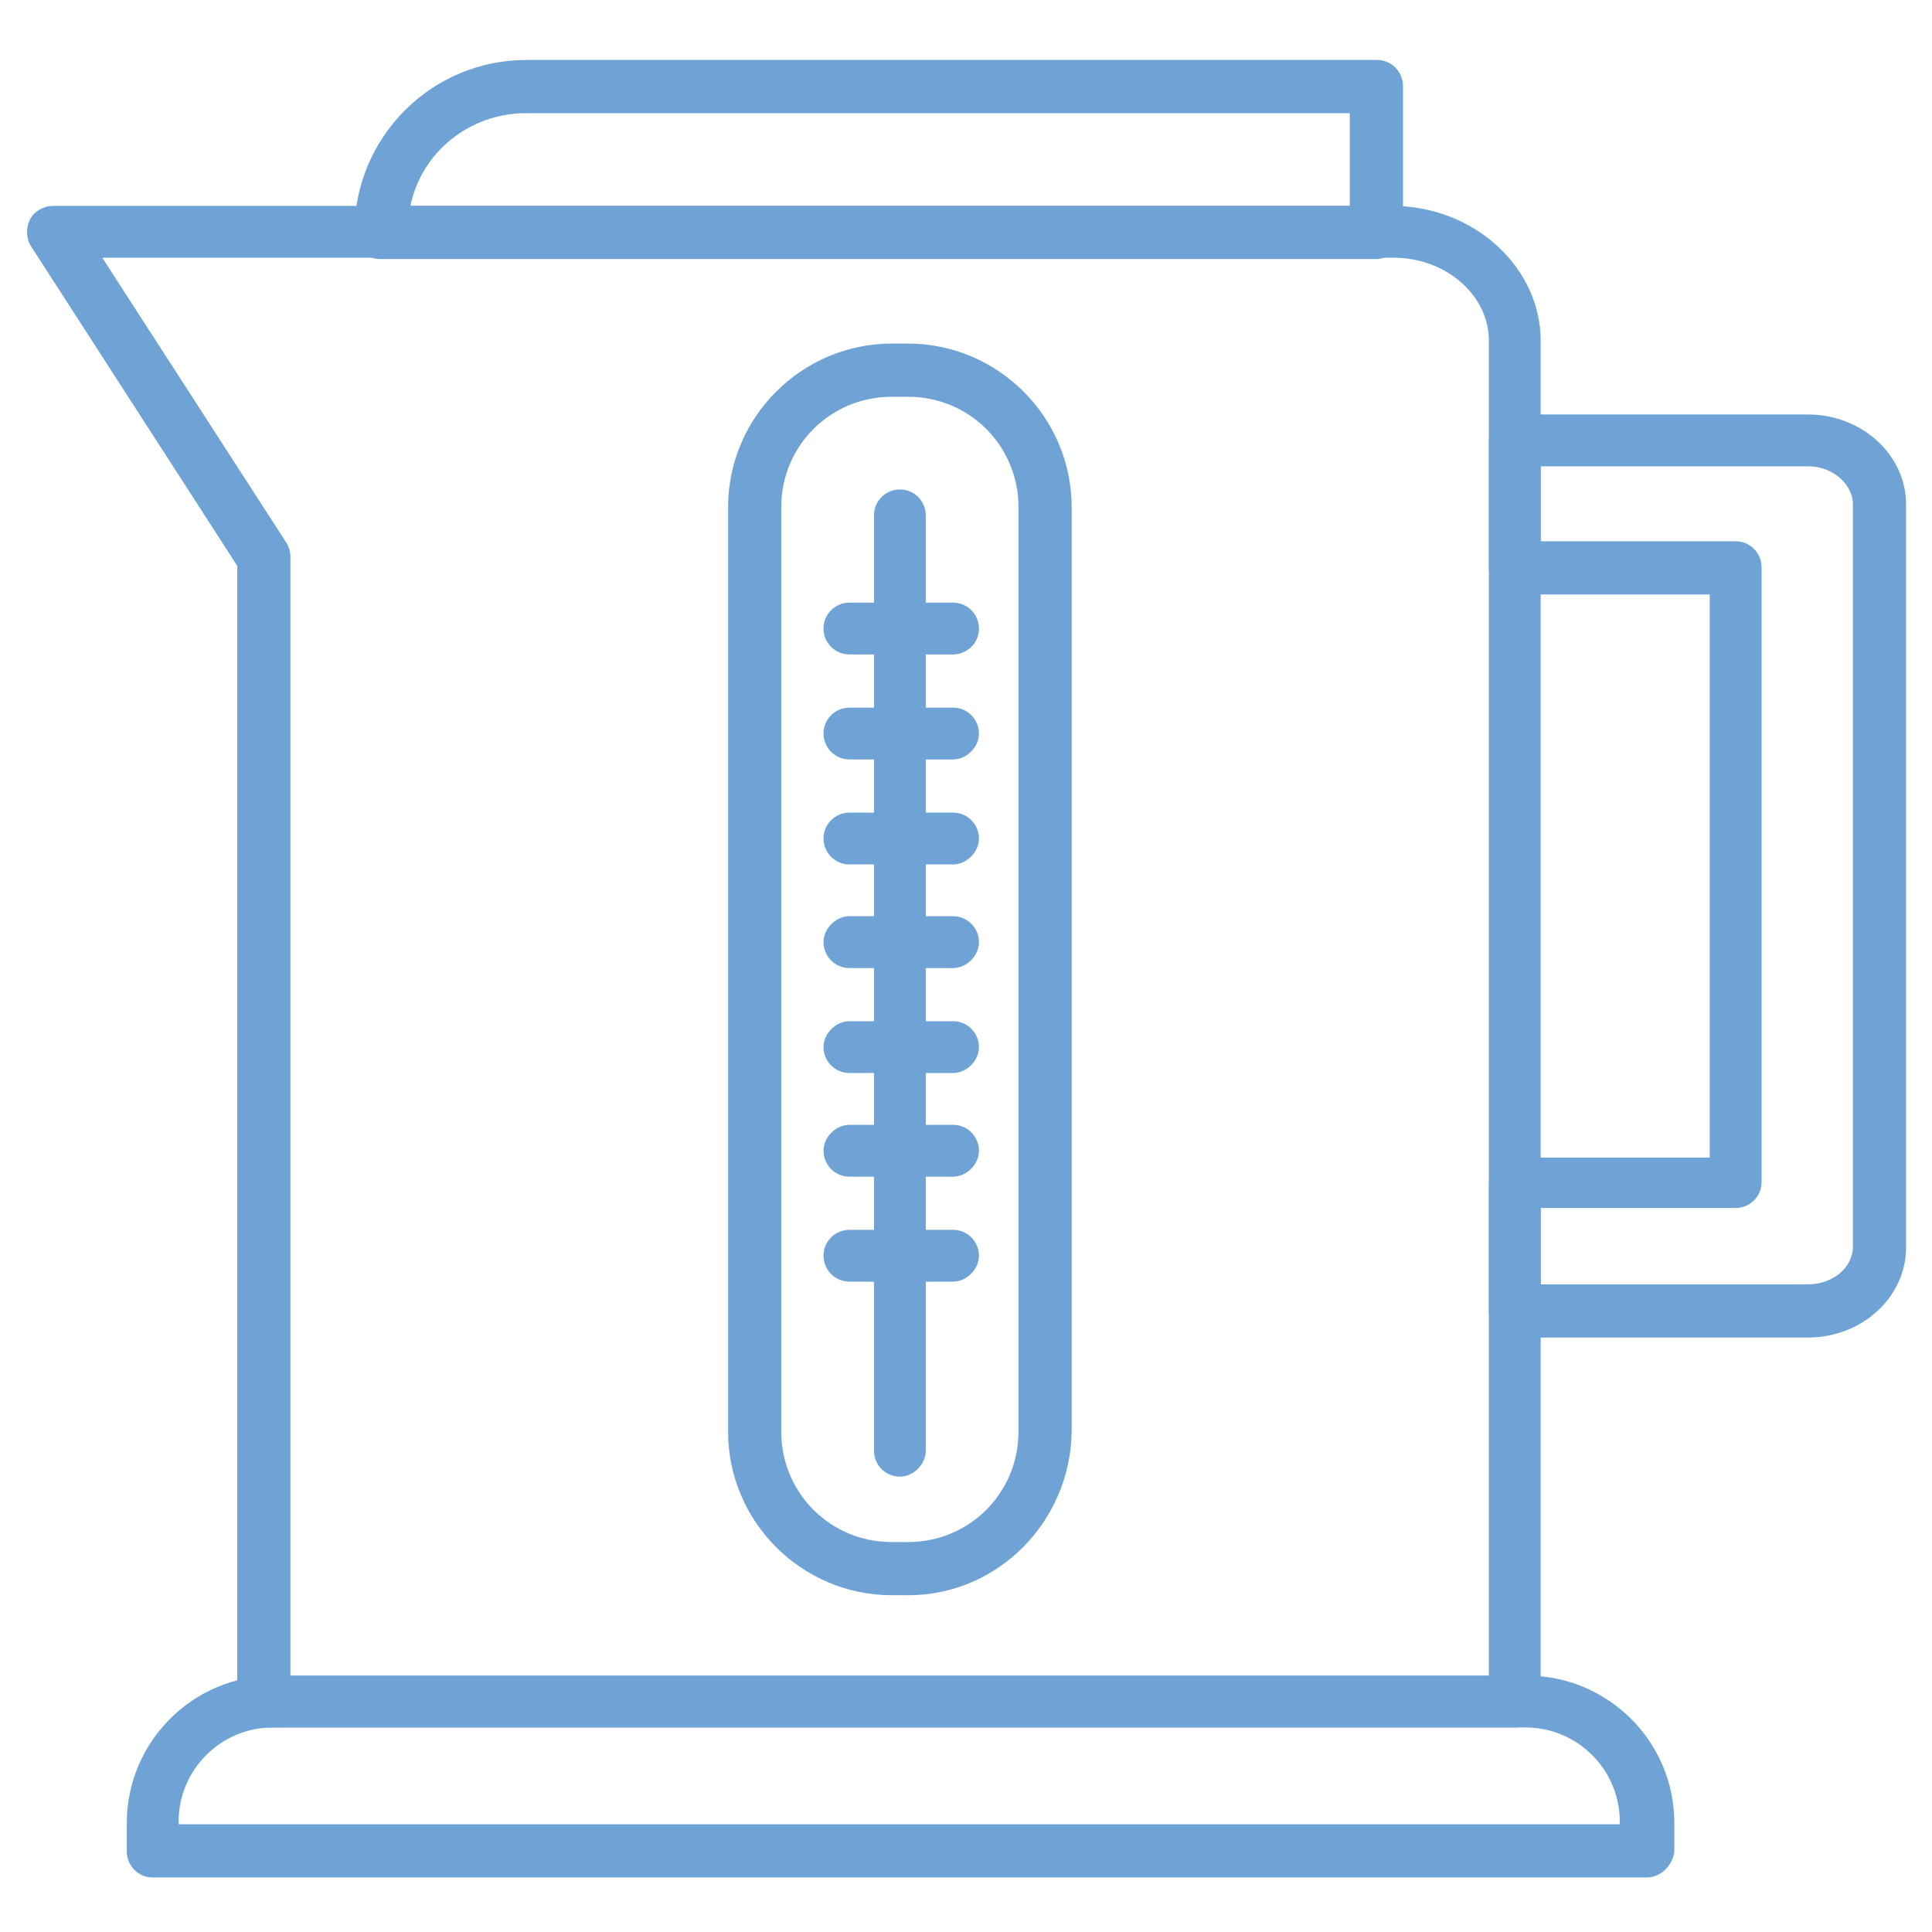 <?xml version="1.0" encoding="UTF-8"?> <!-- Generator: Adobe Illustrator 25.2.3, SVG Export Plug-In . SVG Version: 6.00 Build 0) --> <svg xmlns="http://www.w3.org/2000/svg" xmlns:xlink="http://www.w3.org/1999/xlink" version="1.1" id="Warstwa_1" x="0px" y="0px" viewBox="0 0 141.7 141.7" style="enable-background:new 0 0 141.7 141.7;" xml:space="preserve"> <style type="text/css"> .st0{fill:#6FA3D5;} .st1{display:none;} .st2{display:inline;} </style> <g> <g> <g> <g> <path class="st0" d="M132.6,98.1h-21.5c-1.1,0-1.9-0.9-1.9-1.9v-9.4c0-1.1,0.9-1.9,1.9-1.9h14.3V43.6h-14.3 c-1.1,0-1.9-0.9-1.9-1.9v-9.4c0-1.1,0.9-1.9,1.9-1.9h21.5c4,0,7.2,3,7.2,6.6v54.5C139.8,95.1,136.6,98.1,132.6,98.1z M113,94.2 h19.6c1.8,0,3.3-1.2,3.3-2.8V37c0-1.5-1.5-2.8-3.3-2.8H113v5.5h14.3c1.1,0,1.9,0.9,1.9,1.9v45.1c0,1.1-0.9,1.9-1.9,1.9H113V94.2 z"></path> </g> </g> </g> <g> <g> <g> <path class="st0" d="M111.1,126.7H19.3c-1.1,0-1.9-0.9-1.9-1.9V41.5L2.3,18.1c-0.4-0.6-0.4-1.4-0.1-2c0.3-0.6,1-1,1.7-1h98.2 c6,0,10.9,4.5,10.9,9.9v99.8C113,125.9,112.2,126.7,111.1,126.7z M21.3,122.9h87.9V25c0-3.4-3.2-6.1-7-6.1H7.5L21,39.8 c0.2,0.3,0.3,0.7,0.3,1V122.9z"></path> </g> </g> </g> <g> <g> <g> <path class="st0" d="M100.9,19h-73C26.8,19,26,18.1,26,17c0-6.9,5.6-12.6,12.6-12.6h62.4c1.1,0,1.9,0.9,1.9,1.9V17 C102.9,18.1,102,19,100.9,19z M30.1,15.1H99V8.3H38.6C34.4,8.3,30.9,11.2,30.1,15.1z"></path> </g> </g> </g> <g> <g> <g> <path class="st0" d="M120.8,137.7H11.2c-1.1,0-1.9-0.9-1.9-1.9v-2.1c0-5.9,4.8-10.8,10.8-10.8h91.9c5.9,0,10.8,4.8,10.8,10.8 v2.1C122.7,136.8,121.8,137.7,120.8,137.7z M13.1,133.8h105.7v-0.2c0-3.8-3.1-6.9-6.9-6.9H20c-3.8,0-6.9,3.1-6.9,6.9V133.8z"></path> </g> </g> </g> <g> <g> <g> <path class="st0" d="M66.6,117h-1.2c-6.6,0-12-5.4-12-12V37.2c0-6.6,5.4-12,12-12h1.2c6.6,0,12,5.4,12,12V105 C78.5,111.6,73.2,117,66.6,117z M65.4,29.1c-4.5,0-8.1,3.6-8.1,8.1V105c0,4.5,3.6,8.1,8.1,8.1h1.2c4.5,0,8.1-3.6,8.1-8.1V37.2 c0-4.5-3.6-8.1-8.1-8.1H65.4z"></path> </g> </g> </g> <g> <g> <g> <path class="st0" d="M66,108.3c-1.1,0-1.9-0.9-1.9-1.9V37.8c0-1.1,0.9-1.9,1.9-1.9c1.1,0,1.9,0.9,1.9,1.9v68.6 C67.9,107.4,67,108.3,66,108.3z"></path> </g> </g> </g> <g> <g> <g> <path class="st0" d="M69.9,94h-7.6c-1.1,0-1.9-0.9-1.9-1.9c0-1.1,0.9-1.9,1.9-1.9h7.6c1.1,0,1.9,0.9,1.9,1.9 C71.8,93.1,70.9,94,69.9,94z"></path> </g> </g> </g> <g> <g> <g> <path class="st0" d="M69.9,86.3h-7.6c-1.1,0-1.9-0.9-1.9-1.9s0.9-1.9,1.9-1.9h7.6c1.1,0,1.9,0.9,1.9,1.9S70.9,86.3,69.9,86.3z"></path> </g> </g> </g> <g> <g> <g> <path class="st0" d="M69.9,78.7h-7.6c-1.1,0-1.9-0.9-1.9-1.9s0.9-1.9,1.9-1.9h7.6c1.1,0,1.9,0.9,1.9,1.9S70.9,78.7,69.9,78.7z"></path> </g> </g> </g> <g> <g> <g> <path class="st0" d="M69.9,71h-7.6c-1.1,0-1.9-0.9-1.9-1.9s0.9-1.9,1.9-1.9h7.6c1.1,0,1.9,0.9,1.9,1.9S70.9,71,69.9,71z"></path> </g> </g> </g> <g> <g> <g> <path class="st0" d="M69.9,63.4h-7.6c-1.1,0-1.9-0.9-1.9-1.9c0-1.1,0.9-1.9,1.9-1.9h7.6c1.1,0,1.9,0.9,1.9,1.9 C71.8,62.5,70.9,63.4,69.9,63.4z"></path> </g> </g> </g> <g> <g> <g> <path class="st0" d="M69.9,55.7h-7.6c-1.1,0-1.9-0.9-1.9-1.9c0-1.1,0.9-1.9,1.9-1.9h7.6c1.1,0,1.9,0.9,1.9,1.9 C71.8,54.8,70.9,55.7,69.9,55.7z"></path> </g> </g> </g> <g> <g> <g> <path class="st0" d="M69.9,48h-7.6c-1.1,0-1.9-0.9-1.9-1.9c0-1.1,0.9-1.9,1.9-1.9h7.6c1.1,0,1.9,0.9,1.9,1.9 C71.8,47.2,70.9,48,69.9,48z"></path> </g> </g> </g> </g> <g class="st1"> <g class="st2"> <g> <g> <path class="st0" d="M124.9,137.7H16.9c-7,0-12.6-5.7-12.6-12.6V17c0-7,5.7-12.6,12.6-12.6h108.1c7,0,12.6,5.7,12.6,12.6v108 C137.6,132,131.9,137.7,124.9,137.7z M16.9,8.2c-4.9,0-8.8,3.9-8.8,8.8v108c0,4.9,3.9,8.8,8.8,8.8h108.1c4.9,0,8.8-3.9,8.8-8.8 V17c0-4.9-3.9-8.8-8.8-8.8H16.9z"></path> </g> </g> </g> <g class="st2"> <g> <g> <path class="st0" d="M116.3,136.7H25.2c-1.1,0-1.9-0.9-1.9-1.9v-21.5c0-1.1,0.9-1.9,1.9-1.9h91.2c1.1,0,1.9,0.9,1.9,1.9v21.5 C118.3,135.9,117.4,136.7,116.3,136.7z M27.1,132.9h87.4v-17.7H27.1V132.9z"></path> </g> </g> </g> <g class="st2"> <g> <g> <path class="st0" d="M37.7,59.8c-12.1,0-21.9-9.8-21.9-21.9S25.6,16,37.7,16c12.1,0,21.9,9.8,21.9,21.9S49.8,59.8,37.7,59.8z M37.7,19.8c-10,0-18.1,8.1-18.1,18.1S27.7,56,37.7,56c10,0,18.1-8.1,18.1-18.1S47.7,19.8,37.7,19.8z"></path> </g> </g> </g> <g class="st2"> <g> <g> <path class="st0" d="M37.8,51c-7.2,0-13.1-5.9-13.1-13.1s5.9-13.1,13.1-13.1c7.2,0,13.1,5.9,13.1,13.1S45,51,37.8,51z M37.8,28.6c-5.1,0-9.3,4.2-9.3,9.3s4.2,9.3,9.3,9.3c5.1,0,9.3-4.2,9.3-9.3S42.9,28.6,37.8,28.6z"></path> </g> </g> </g> <g class="st2"> <g> <g> <path class="st0" d="M104,59.8c-12.1,0-21.9-9.8-21.9-21.9S91.9,16,104,16c12.1,0,21.9,9.8,21.9,21.9S116.1,59.8,104,59.8z M104,19.8c-10,0-18.1,8.1-18.1,18.1S94,56,104,56c10,0,18.1-8.1,18.1-18.1S114,19.8,104,19.8z"></path> </g> </g> </g> <g class="st2"> <g> <g> <path class="st0" d="M104.1,51C96.9,51,91,45.1,91,37.9s5.9-13.1,13.1-13.1c7.2,0,13.1,5.9,13.1,13.1S111.3,51,104.1,51z M104.1,28.6c-5.1,0-9.3,4.2-9.3,9.3s4.2,9.3,9.3,9.3c5.1,0,9.3-4.2,9.3-9.3S109.2,28.6,104.1,28.6z"></path> </g> </g> </g> <g class="st2"> <g> <g> <path class="st0" d="M37.6,106.6c-12.1,0-21.9-9.8-21.9-21.9c0-12.1,9.8-21.9,21.9-21.9c12.1,0,21.9,9.8,21.9,21.9 C59.5,96.8,49.7,106.6,37.6,106.6z M37.6,66.6c-10,0-18.1,8.1-18.1,18.1c0,10,8.1,18.1,18.1,18.1c10,0,18.1-8.1,18.1-18.1 C55.7,74.7,47.6,66.6,37.6,66.6z"></path> </g> </g> </g> <g class="st2"> <g> <g> <path class="st0" d="M37.7,97.7c-7.2,0-13.1-5.9-13.1-13.1c0-7.2,5.9-13.1,13.1-13.1c7.2,0,13.1,5.9,13.1,13.1 C50.8,91.9,44.9,97.7,37.7,97.7z M37.7,75.4c-5.1,0-9.3,4.2-9.3,9.3s4.2,9.3,9.3,9.3c5.1,0,9.3-4.2,9.3-9.3S42.8,75.4,37.7,75.4 z"></path> </g> </g> </g> <g class="st2"> <g> <g> <path class="st0" d="M103.9,106.6c-12.1,0-21.9-9.8-21.9-21.9c0-12.1,9.8-21.9,21.9-21.9c12.1,0,21.9,9.8,21.9,21.9 C125.8,96.8,116,106.6,103.9,106.6z M103.9,66.6c-10,0-18.1,8.1-18.1,18.1c0,10,8.1,18.1,18.1,18.1c10,0,18.1-8.1,18.1-18.1 C122,74.7,113.9,66.6,103.9,66.6z"></path> </g> </g> </g> <g class="st2"> <g> <g> <path class="st0" d="M104,97.7c-7.2,0-13.1-5.9-13.1-13.1c0-7.2,5.9-13.1,13.1-13.1c7.2,0,13.1,5.9,13.1,13.1 C117.1,91.9,111.2,97.7,104,97.7z M104,75.4c-5.1,0-9.3,4.2-9.3,9.3s4.2,9.3,9.3,9.3c5.1,0,9.3-4.2,9.3-9.3S109.1,75.4,104,75.4 z"></path> </g> </g> </g> <g class="st2"> <g> <g> <path class="st0" d="M36.9,130.6c-3.6,0-6.5-2.9-6.5-6.5c0-3.6,2.9-6.5,6.5-6.5c3.6,0,6.5,2.9,6.5,6.5 C43.4,127.6,40.5,130.6,36.9,130.6z M36.9,121.3c-1.5,0-2.7,1.2-2.7,2.7s1.2,2.7,2.7,2.7c1.5,0,2.7-1.2,2.7-2.7 S38.4,121.3,36.9,121.3z"></path> </g> </g> </g> <g class="st2"> <g> <g> <path class="st0" d="M51.9,130.6c-3.6,0-6.5-2.9-6.5-6.5c0-3.6,2.9-6.5,6.5-6.5c3.6,0,6.5,2.9,6.5,6.5 C58.4,127.6,55.5,130.6,51.9,130.6z M51.9,121.3c-1.5,0-2.7,1.2-2.7,2.7s1.2,2.7,2.7,2.7c1.5,0,2.7-1.2,2.7-2.7 S53.4,121.3,51.9,121.3z"></path> </g> </g> </g> <g class="st2"> <g> <g> <path class="st0" d="M66.9,130.6c-3.6,0-6.5-2.9-6.5-6.5c0-3.6,2.9-6.5,6.5-6.5c3.6,0,6.5,2.9,6.5,6.5 C73.4,127.6,70.5,130.6,66.9,130.6z M66.9,121.3c-1.5,0-2.7,1.2-2.7,2.7s1.2,2.7,2.7,2.7s2.7-1.2,2.7-2.7S68.4,121.3,66.9,121.3 z"></path> </g> </g> </g> <g class="st2"> <g> <g> <path class="st0" d="M81.9,130.6c-3.6,0-6.5-2.9-6.5-6.5c0-3.6,2.9-6.5,6.5-6.5s6.5,2.9,6.5,6.5 C88.4,127.6,85.5,130.6,81.9,130.6z M81.9,121.3c-1.5,0-2.7,1.2-2.7,2.7s1.2,2.7,2.7,2.7c1.5,0,2.7-1.2,2.7-2.7 S83.4,121.3,81.9,121.3z"></path> </g> </g> </g> <g class="st2"> <g> <g> <rect x="90.9" y="115.2" class="st0" width="3.8" height="20.6"></rect> </g> </g> </g> </g> <g class="st1"> <g class="st2"> <g> <g> <path class="st0" d="M124.5,127.4H17.3c-7,0-12.6-5.7-12.6-12.6V17c0-7,5.7-12.6,12.6-12.6h107.2c7,0,12.6,5.7,12.6,12.6v97.8 C137.1,121.7,131.5,127.4,124.5,127.4z M17.3,8.3c-4.8,0-8.7,3.9-8.7,8.7v97.8c0,4.8,3.9,8.7,8.7,8.7h107.2 c4.8,0,8.7-3.9,8.7-8.7V17c0-4.8-3.9-8.7-8.7-8.7H17.3z"></path> </g> </g> </g> <g class="st2"> <g> <g> <path class="st0" d="M39.1,137.7H25.6c-1.1,0-2-0.9-2-2v-10.3c0-1.1,0.9-2,2-2h13.5c1.1,0,2,0.9,2,2v10.3 C41,136.8,40.2,137.7,39.1,137.7z M27.5,133.7h9.6v-6.3h-9.6V133.7z"></path> </g> </g> </g> <g class="st2"> <g> <g> <path class="st0" d="M116.1,137.7h-13.5c-1.1,0-2-0.9-2-2v-10.3c0-1.1,0.9-2,2-2h13.5c1.1,0,2,0.9,2,2v10.3 C118,136.8,117.2,137.7,116.1,137.7z M104.5,133.7h9.6v-6.3h-9.6V133.7z"></path> </g> </g> </g> <g class="st2"> <g> <g> <path class="st0" d="M71,54.1c-1.1,0-2-0.9-2-2V26.9c0-1.1,0.9-2,2-2c1.1,0,2,0.9,2,2v25.3C72.9,53.3,72.1,54.1,71,54.1z"></path> </g> </g> </g> <g class="st2"> <g> <g> <path class="st0" d="M79.9,50.4c-0.5,0-1-0.2-1.4-0.6L60.6,32c-0.8-0.8-0.8-2,0-2.8c0.8-0.8,2-0.8,2.8,0l17.9,17.9 c0.8,0.8,0.8,2,0,2.8C80.9,50.2,80.4,50.4,79.9,50.4z"></path> </g> </g> </g> <g class="st2"> <g> <g> <path class="st0" d="M83.6,41.5H58.3c-1.1,0-2-0.9-2-2c0-1.1,0.9-2,2-2h25.3c1.1,0,2,0.9,2,2C85.6,40.6,84.7,41.5,83.6,41.5z"></path> </g> </g> </g> <g class="st2"> <g> <g> <path class="st0" d="M62,50.4c-0.5,0-1-0.2-1.4-0.6c-0.8-0.8-0.8-2,0-2.8l17.9-17.9c0.8-0.8,2-0.8,2.8,0c0.8,0.8,0.8,2,0,2.8 L63.4,49.8C63,50.2,62.5,50.4,62,50.4z"></path> </g> </g> </g> <g class="st2"> <g> <g> <path class="st0" d="M117.8,113.6c-4.6,0-8.3-3.7-8.3-8.3V36.7c0-4.6,3.7-8.3,8.3-8.3c4.6,0,8.3,3.7,8.3,8.3v68.6 C126.1,109.9,122.4,113.6,117.8,113.6z M117.8,32.3c-2.4,0-4.4,2-4.4,4.4v68.6c0,2.4,2,4.4,4.4,4.4c2.4,0,4.4-2,4.4-4.4V36.7 C122.2,34.3,120.2,32.3,117.8,32.3z"></path> </g> </g> </g> </g> <g class="st1"> <g class="st2"> <g> <path class="st0" d="M21.2,131.8c-1.1,0-1.9-0.9-1.9-1.9c0-1.1,0.9-1.9,1.9-1.9c3,0,5.4-2.4,5.4-5.4c0-1.1,0.9-1.9,1.9-1.9 s1.9,0.9,1.9,1.9C30.4,127.7,26.2,131.8,21.2,131.8z"></path> </g> </g> <g class="st2"> <g> <path class="st0" d="M21.2,137.7c-2.4,0-4.8-0.6-6.9-1.8c-4.6-2.5-7.4-7.4-7.4-12.6c0-3.3,2.2-8.8,6.7-16.8c3-5.4,6-10,6.1-10 c0.7-1.1,2.5-1.1,3.2,0c1.3,2,12.8,19.6,12.8,26.8C35.5,131.2,29.1,137.7,21.2,137.7z M21.2,101.1c-1.1,1.8-2.7,4.4-4.3,7.3 c-5.4,9.6-6.2,13.5-6.2,14.9c0,3.8,2.1,7.4,5.4,9.2c1.5,0.8,3.3,1.3,5.1,1.3c5.8,0,10.5-4.7,10.5-10.5 C31.7,118.8,25.1,107.4,21.2,101.1z"></path> </g> </g> <g class="st2"> <g> <path class="st0" d="M54,131.8c-1.1,0-1.9-0.9-1.9-1.9c0-1.1,0.9-1.9,1.9-1.9c3,0,5.4-2.4,5.4-5.4c0-1.1,0.9-1.9,1.9-1.9 c1.1,0,1.9,0.9,1.9,1.9C63.2,127.7,59.1,131.8,54,131.8z"></path> </g> </g> <g class="st2"> <g> <path class="st0" d="M54,137.7c-2.4,0-4.8-0.6-6.9-1.8c-4.6-2.5-7.4-7.4-7.4-12.6c0-3.3,2.2-8.8,6.7-16.8c3-5.4,6-10,6.1-10 c0.7-1.1,2.5-1.1,3.2,0c1.3,2,12.8,19.6,12.8,26.8C68.3,131.2,61.9,137.7,54,137.7z M54,101.1c-1.1,1.8-2.7,4.4-4.3,7.3 c-5.4,9.6-6.2,13.5-6.2,14.9c0,3.8,2.1,7.4,5.4,9.2c1.5,0.8,3.3,1.3,5.1,1.3c5.8,0,10.5-4.7,10.5-10.5 C64.5,118.8,57.9,107.4,54,101.1z"></path> </g> </g> <g class="st2"> <g> <path class="st0" d="M86.8,131.8c-1.1,0-1.9-0.9-1.9-1.9c0-1.1,0.9-1.9,1.9-1.9c3,0,5.4-2.4,5.4-5.4c0-1.1,0.9-1.9,1.9-1.9 c1.1,0,1.9,0.9,1.9,1.9C96,127.7,91.9,131.8,86.8,131.8z"></path> </g> </g> <g class="st2"> <g> <path class="st0" d="M86.8,137.7c-2.4,0-4.8-0.6-6.9-1.8c-4.6-2.5-7.5-7.4-7.5-12.6c0-3.3,2.2-8.8,6.7-16.8c3-5.4,6-10,6.1-10 c0.7-1.1,2.5-1.1,3.2,0c1.3,2,12.8,19.6,12.8,26.8C101.2,131.2,94.7,137.7,86.8,137.7z M86.8,101.1c-1.1,1.8-2.7,4.4-4.3,7.3 c-5.4,9.6-6.2,13.5-6.2,14.9c0,3.8,2.1,7.4,5.4,9.2c1.5,0.8,3.3,1.3,5.1,1.3c5.8,0,10.5-4.7,10.5-10.5 C97.3,118.8,90.7,107.4,86.8,101.1z"></path> </g> </g> <g class="st2"> <g> <path class="st0" d="M119.6,131.8c-1.1,0-1.9-0.9-1.9-1.9c0-1.1,0.9-1.9,1.9-1.9c3,0,5.4-2.4,5.4-5.4c0-1.1,0.9-1.9,1.9-1.9 c1.1,0,1.9,0.9,1.9,1.9C128.8,127.7,124.7,131.8,119.6,131.8z"></path> </g> </g> <g class="st2"> <g> <path class="st0" d="M119.6,137.7c-2.4,0-4.8-0.6-6.9-1.8c-4.6-2.5-7.5-7.4-7.5-12.6c0-3.3,2.2-8.8,6.7-16.8c3-5.4,6-10,6.1-10 c0.7-1.1,2.5-1.1,3.2,0c1.3,2,12.8,19.6,12.8,26.8C134,131.2,127.5,137.7,119.6,137.7z M119.6,101.1c-1.1,1.8-2.7,4.4-4.3,7.3 c-5.4,9.6-6.2,13.5-6.2,14.9c0,3.8,2.1,7.4,5.4,9.2c1.5,0.8,3.3,1.3,5.1,1.3c5.8,0,10.5-4.7,10.5-10.5 C130.1,118.8,123.6,107.4,119.6,101.1z"></path> </g> </g> <g class="st2"> <g> <path class="st0" d="M126.3,92.8H15.5C9.7,92.8,5,88.1,5,82.3c0-5.8,4.7-10.4,10.4-10.4h110.9c5.8,0,10.4,4.7,10.4,10.4 C136.8,88.1,132.1,92.8,126.3,92.8z M15.5,75.8c-3.6,0-6.6,2.9-6.6,6.6c0,3.6,2.9,6.6,6.6,6.6h110.9c3.6,0,6.6-2.9,6.6-6.6 c0-3.6-2.9-6.6-6.6-6.6H15.5z"></path> </g> </g> <g class="st2"> <g> <path class="st0" d="M123.4,75.3H18.4c-1.1,0-1.9-0.9-1.9-1.9c0-24.3,19.8-44.1,44.1-44.1h20.5c24.3,0,44.1,19.8,44.1,44.1 C125.3,74.5,124.4,75.3,123.4,75.3z M20.4,71.5h101c-1-21.3-18.7-38.3-40.2-38.3H60.6C39.1,33.1,21.4,50.1,20.4,71.5z"></path> </g> </g> <g class="st2"> <g> <path class="st0" d="M81.2,33.1H61.3c-1.1,0-1.9-0.9-1.9-1.9V6.4c0-1.1,0.9-1.9,1.9-1.9h19.9c1.1,0,1.9,0.9,1.9,1.9v24.8 C83.1,32.2,82.2,33.1,81.2,33.1z M63.2,29.2h16v-21h-16V29.2z"></path> </g> </g> </g> </svg> 